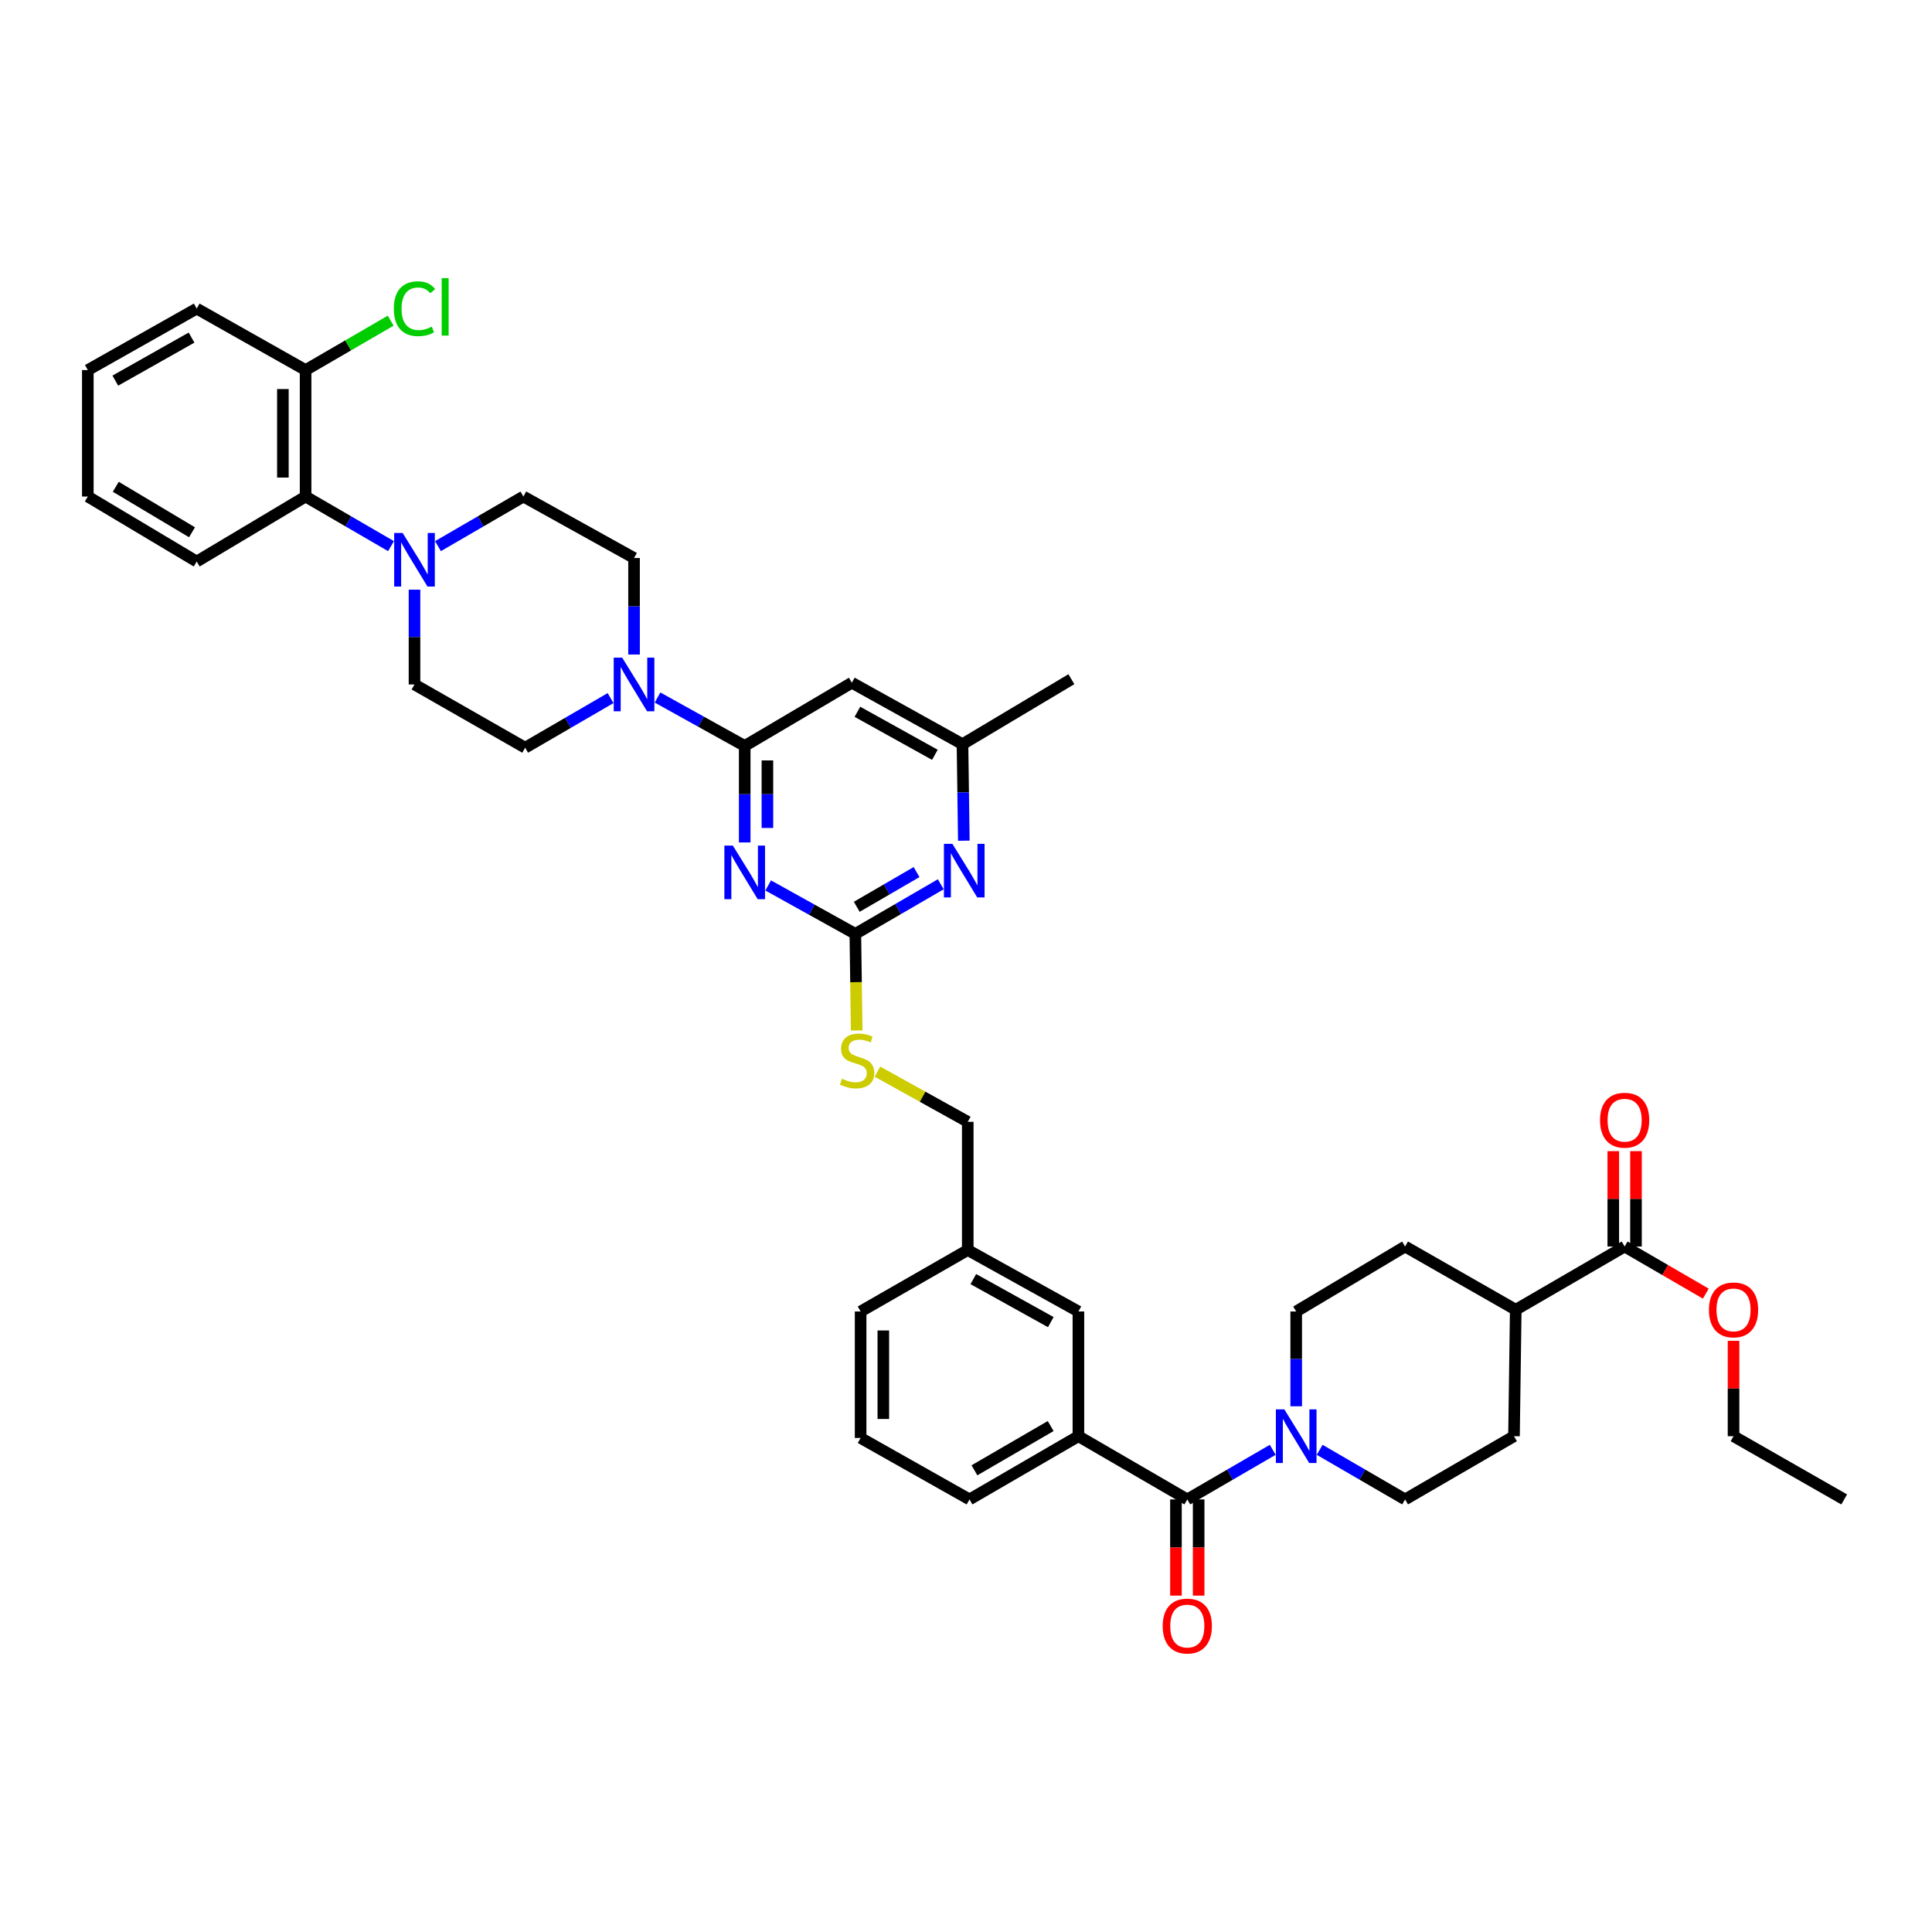 <?xml version='1.0' encoding='iso-8859-1'?>
<svg version='1.1' baseProfile='full'
              xmlns='http://www.w3.org/2000/svg'
                      xmlns:rdkit='http://www.rdkit.org/xml'
                      xmlns:xlink='http://www.w3.org/1999/xlink'
                  xml:space='preserve'
width='1000px' height='1000px' viewBox='0 0 1000 1000'>
<!-- END OF HEADER -->
<rect style='opacity:1.0;fill:#FFFFFF;stroke:none' width='1000' height='1000' x='0' y='0'> </rect>
<path class='bond-0' d='M 614.544,776.101 L 636.654,763.264' style='fill:none;fill-rule:evenodd;stroke:#000000;stroke-width:6px;stroke-linecap:butt;stroke-linejoin:miter;stroke-opacity:1' />
<path class='bond-0' d='M 636.654,763.264 L 658.763,750.428' style='fill:none;fill-rule:evenodd;stroke:#0000FF;stroke-width:6px;stroke-linecap:butt;stroke-linejoin:miter;stroke-opacity:1' />
<path class='bond-1' d='M 608.668,776.101 L 608.668,800.998' style='fill:none;fill-rule:evenodd;stroke:#000000;stroke-width:6px;stroke-linecap:butt;stroke-linejoin:miter;stroke-opacity:1' />
<path class='bond-1' d='M 608.668,800.998 L 608.668,825.896' style='fill:none;fill-rule:evenodd;stroke:#FF0000;stroke-width:6px;stroke-linecap:butt;stroke-linejoin:miter;stroke-opacity:1' />
<path class='bond-1' d='M 620.42,776.101 L 620.42,800.998' style='fill:none;fill-rule:evenodd;stroke:#000000;stroke-width:6px;stroke-linecap:butt;stroke-linejoin:miter;stroke-opacity:1' />
<path class='bond-1' d='M 620.42,800.998 L 620.42,825.896' style='fill:none;fill-rule:evenodd;stroke:#FF0000;stroke-width:6px;stroke-linecap:butt;stroke-linejoin:miter;stroke-opacity:1' />
<path class='bond-2' d='M 614.544,776.101 L 558.183,743.376' style='fill:none;fill-rule:evenodd;stroke:#000000;stroke-width:6px;stroke-linecap:butt;stroke-linejoin:miter;stroke-opacity:1' />
<path class='bond-3' d='M 683.06,750.429 L 705.166,763.265' style='fill:none;fill-rule:evenodd;stroke:#0000FF;stroke-width:6px;stroke-linecap:butt;stroke-linejoin:miter;stroke-opacity:1' />
<path class='bond-3' d='M 705.166,763.265 L 727.273,776.101' style='fill:none;fill-rule:evenodd;stroke:#000000;stroke-width:6px;stroke-linecap:butt;stroke-linejoin:miter;stroke-opacity:1' />
<path class='bond-4' d='M 670.912,727.894 L 670.912,703.36' style='fill:none;fill-rule:evenodd;stroke:#0000FF;stroke-width:6px;stroke-linecap:butt;stroke-linejoin:miter;stroke-opacity:1' />
<path class='bond-4' d='M 670.912,703.36 L 670.912,678.827' style='fill:none;fill-rule:evenodd;stroke:#000000;stroke-width:6px;stroke-linecap:butt;stroke-linejoin:miter;stroke-opacity:1' />
<path class='bond-5' d='M 846.785,645.194 L 846.785,620.512' style='fill:none;fill-rule:evenodd;stroke:#000000;stroke-width:6px;stroke-linecap:butt;stroke-linejoin:miter;stroke-opacity:1' />
<path class='bond-5' d='M 846.785,620.512 L 846.785,595.83' style='fill:none;fill-rule:evenodd;stroke:#FF0000;stroke-width:6px;stroke-linecap:butt;stroke-linejoin:miter;stroke-opacity:1' />
<path class='bond-5' d='M 835.033,645.194 L 835.033,620.512' style='fill:none;fill-rule:evenodd;stroke:#000000;stroke-width:6px;stroke-linecap:butt;stroke-linejoin:miter;stroke-opacity:1' />
<path class='bond-5' d='M 835.033,620.512 L 835.033,595.83' style='fill:none;fill-rule:evenodd;stroke:#FF0000;stroke-width:6px;stroke-linecap:butt;stroke-linejoin:miter;stroke-opacity:1' />
<path class='bond-6' d='M 840.909,645.194 L 784.548,677.919' style='fill:none;fill-rule:evenodd;stroke:#000000;stroke-width:6px;stroke-linecap:butt;stroke-linejoin:miter;stroke-opacity:1' />
<path class='bond-7' d='M 840.909,645.194 L 861.912,657.388' style='fill:none;fill-rule:evenodd;stroke:#000000;stroke-width:6px;stroke-linecap:butt;stroke-linejoin:miter;stroke-opacity:1' />
<path class='bond-7' d='M 861.912,657.388 L 882.915,669.581' style='fill:none;fill-rule:evenodd;stroke:#FF0000;stroke-width:6px;stroke-linecap:butt;stroke-linejoin:miter;stroke-opacity:1' />
<path class='bond-8' d='M 202.396,282.683 L 180.286,269.845' style='fill:none;fill-rule:evenodd;stroke:#0000FF;stroke-width:6px;stroke-linecap:butt;stroke-linejoin:miter;stroke-opacity:1' />
<path class='bond-8' d='M 180.286,269.845 L 158.177,257.006' style='fill:none;fill-rule:evenodd;stroke:#000000;stroke-width:6px;stroke-linecap:butt;stroke-linejoin:miter;stroke-opacity:1' />
<path class='bond-9' d='M 214.544,305.22 L 214.544,329.75' style='fill:none;fill-rule:evenodd;stroke:#0000FF;stroke-width:6px;stroke-linecap:butt;stroke-linejoin:miter;stroke-opacity:1' />
<path class='bond-9' d='M 214.544,329.75 L 214.544,354.28' style='fill:none;fill-rule:evenodd;stroke:#000000;stroke-width:6px;stroke-linecap:butt;stroke-linejoin:miter;stroke-opacity:1' />
<path class='bond-10' d='M 226.693,282.683 L 248.799,269.844' style='fill:none;fill-rule:evenodd;stroke:#0000FF;stroke-width:6px;stroke-linecap:butt;stroke-linejoin:miter;stroke-opacity:1' />
<path class='bond-10' d='M 248.799,269.844 L 270.906,257.006' style='fill:none;fill-rule:evenodd;stroke:#000000;stroke-width:6px;stroke-linecap:butt;stroke-linejoin:miter;stroke-opacity:1' />
<path class='bond-11' d='M 328.181,338.775 L 328.181,313.8' style='fill:none;fill-rule:evenodd;stroke:#0000FF;stroke-width:6px;stroke-linecap:butt;stroke-linejoin:miter;stroke-opacity:1' />
<path class='bond-11' d='M 328.181,313.8 L 328.181,288.824' style='fill:none;fill-rule:evenodd;stroke:#000000;stroke-width:6px;stroke-linecap:butt;stroke-linejoin:miter;stroke-opacity:1' />
<path class='bond-12' d='M 340.338,361.033 L 362.897,373.565' style='fill:none;fill-rule:evenodd;stroke:#0000FF;stroke-width:6px;stroke-linecap:butt;stroke-linejoin:miter;stroke-opacity:1' />
<path class='bond-12' d='M 362.897,373.565 L 385.456,386.097' style='fill:none;fill-rule:evenodd;stroke:#000000;stroke-width:6px;stroke-linecap:butt;stroke-linejoin:miter;stroke-opacity:1' />
<path class='bond-13' d='M 316.033,361.335 L 293.926,374.173' style='fill:none;fill-rule:evenodd;stroke:#0000FF;stroke-width:6px;stroke-linecap:butt;stroke-linejoin:miter;stroke-opacity:1' />
<path class='bond-13' d='M 293.926,374.173 L 271.82,387.012' style='fill:none;fill-rule:evenodd;stroke:#000000;stroke-width:6px;stroke-linecap:butt;stroke-linejoin:miter;stroke-opacity:1' />
<path class='bond-14' d='M 158.177,257.006 L 158.177,191.55' style='fill:none;fill-rule:evenodd;stroke:#000000;stroke-width:6px;stroke-linecap:butt;stroke-linejoin:miter;stroke-opacity:1' />
<path class='bond-14' d='M 146.424,247.188 L 146.424,201.368' style='fill:none;fill-rule:evenodd;stroke:#000000;stroke-width:6px;stroke-linecap:butt;stroke-linejoin:miter;stroke-opacity:1' />
<path class='bond-15' d='M 158.177,257.006 L 101.816,290.645' style='fill:none;fill-rule:evenodd;stroke:#000000;stroke-width:6px;stroke-linecap:butt;stroke-linejoin:miter;stroke-opacity:1' />
<path class='bond-16' d='M 443.423,533.362 L 443.074,508.367' style='fill:none;fill-rule:evenodd;stroke:#CCCC00;stroke-width:6px;stroke-linecap:butt;stroke-linejoin:miter;stroke-opacity:1' />
<path class='bond-16' d='M 443.074,508.367 L 442.725,483.371' style='fill:none;fill-rule:evenodd;stroke:#000000;stroke-width:6px;stroke-linecap:butt;stroke-linejoin:miter;stroke-opacity:1' />
<path class='bond-17' d='M 454.17,554.679 L 477.539,567.662' style='fill:none;fill-rule:evenodd;stroke:#CCCC00;stroke-width:6px;stroke-linecap:butt;stroke-linejoin:miter;stroke-opacity:1' />
<path class='bond-17' d='M 477.539,567.662 L 500.908,580.645' style='fill:none;fill-rule:evenodd;stroke:#000000;stroke-width:6px;stroke-linecap:butt;stroke-linejoin:miter;stroke-opacity:1' />
<path class='bond-18' d='M 440.91,353.373 L 498.185,385.19' style='fill:none;fill-rule:evenodd;stroke:#000000;stroke-width:6px;stroke-linecap:butt;stroke-linejoin:miter;stroke-opacity:1' />
<path class='bond-18' d='M 443.794,368.419 L 483.886,390.691' style='fill:none;fill-rule:evenodd;stroke:#000000;stroke-width:6px;stroke-linecap:butt;stroke-linejoin:miter;stroke-opacity:1' />
<path class='bond-19' d='M 440.91,353.373 L 385.456,386.097' style='fill:none;fill-rule:evenodd;stroke:#000000;stroke-width:6px;stroke-linecap:butt;stroke-linejoin:miter;stroke-opacity:1' />
<path class='bond-20' d='M 498.185,385.19 L 554.546,351.551' style='fill:none;fill-rule:evenodd;stroke:#000000;stroke-width:6px;stroke-linecap:butt;stroke-linejoin:miter;stroke-opacity:1' />
<path class='bond-21' d='M 498.185,385.19 L 498.531,410.166' style='fill:none;fill-rule:evenodd;stroke:#000000;stroke-width:6px;stroke-linecap:butt;stroke-linejoin:miter;stroke-opacity:1' />
<path class='bond-21' d='M 498.531,410.166 L 498.877,435.142' style='fill:none;fill-rule:evenodd;stroke:#0000FF;stroke-width:6px;stroke-linecap:butt;stroke-linejoin:miter;stroke-opacity:1' />
<path class='bond-22' d='M 486.944,457.699 L 464.834,470.535' style='fill:none;fill-rule:evenodd;stroke:#0000FF;stroke-width:6px;stroke-linecap:butt;stroke-linejoin:miter;stroke-opacity:1' />
<path class='bond-22' d='M 464.834,470.535 L 442.725,483.371' style='fill:none;fill-rule:evenodd;stroke:#000000;stroke-width:6px;stroke-linecap:butt;stroke-linejoin:miter;stroke-opacity:1' />
<path class='bond-22' d='M 474.41,451.386 L 458.934,460.371' style='fill:none;fill-rule:evenodd;stroke:#0000FF;stroke-width:6px;stroke-linecap:butt;stroke-linejoin:miter;stroke-opacity:1' />
<path class='bond-22' d='M 458.934,460.371 L 443.457,469.357' style='fill:none;fill-rule:evenodd;stroke:#000000;stroke-width:6px;stroke-linecap:butt;stroke-linejoin:miter;stroke-opacity:1' />
<path class='bond-23' d='M 442.725,483.371 L 420.169,470.84' style='fill:none;fill-rule:evenodd;stroke:#000000;stroke-width:6px;stroke-linecap:butt;stroke-linejoin:miter;stroke-opacity:1' />
<path class='bond-23' d='M 420.169,470.84 L 397.613,458.308' style='fill:none;fill-rule:evenodd;stroke:#0000FF;stroke-width:6px;stroke-linecap:butt;stroke-linejoin:miter;stroke-opacity:1' />
<path class='bond-24' d='M 385.456,436.049 L 385.456,411.073' style='fill:none;fill-rule:evenodd;stroke:#0000FF;stroke-width:6px;stroke-linecap:butt;stroke-linejoin:miter;stroke-opacity:1' />
<path class='bond-24' d='M 385.456,411.073 L 385.456,386.097' style='fill:none;fill-rule:evenodd;stroke:#000000;stroke-width:6px;stroke-linecap:butt;stroke-linejoin:miter;stroke-opacity:1' />
<path class='bond-24' d='M 397.209,428.557 L 397.209,411.073' style='fill:none;fill-rule:evenodd;stroke:#0000FF;stroke-width:6px;stroke-linecap:butt;stroke-linejoin:miter;stroke-opacity:1' />
<path class='bond-24' d='M 397.209,411.073 L 397.209,393.59' style='fill:none;fill-rule:evenodd;stroke:#000000;stroke-width:6px;stroke-linecap:butt;stroke-linejoin:miter;stroke-opacity:1' />
<path class='bond-25' d='M 500.908,647.009 L 558.183,678.827' style='fill:none;fill-rule:evenodd;stroke:#000000;stroke-width:6px;stroke-linecap:butt;stroke-linejoin:miter;stroke-opacity:1' />
<path class='bond-25' d='M 503.792,662.056 L 543.884,684.328' style='fill:none;fill-rule:evenodd;stroke:#000000;stroke-width:6px;stroke-linecap:butt;stroke-linejoin:miter;stroke-opacity:1' />
<path class='bond-26' d='M 500.908,647.009 L 445.454,678.827' style='fill:none;fill-rule:evenodd;stroke:#000000;stroke-width:6px;stroke-linecap:butt;stroke-linejoin:miter;stroke-opacity:1' />
<path class='bond-27' d='M 500.908,647.009 L 500.908,580.645' style='fill:none;fill-rule:evenodd;stroke:#000000;stroke-width:6px;stroke-linecap:butt;stroke-linejoin:miter;stroke-opacity:1' />
<path class='bond-28' d='M 558.183,678.827 L 558.183,743.376' style='fill:none;fill-rule:evenodd;stroke:#000000;stroke-width:6px;stroke-linecap:butt;stroke-linejoin:miter;stroke-opacity:1' />
<path class='bond-29' d='M 558.183,743.376 L 501.815,776.101' style='fill:none;fill-rule:evenodd;stroke:#000000;stroke-width:6px;stroke-linecap:butt;stroke-linejoin:miter;stroke-opacity:1' />
<path class='bond-29' d='M 543.827,738.12 L 504.369,761.028' style='fill:none;fill-rule:evenodd;stroke:#000000;stroke-width:6px;stroke-linecap:butt;stroke-linejoin:miter;stroke-opacity:1' />
<path class='bond-30' d='M 501.815,776.101 L 445.454,744.283' style='fill:none;fill-rule:evenodd;stroke:#000000;stroke-width:6px;stroke-linecap:butt;stroke-linejoin:miter;stroke-opacity:1' />
<path class='bond-31' d='M 445.454,744.283 L 445.454,678.827' style='fill:none;fill-rule:evenodd;stroke:#000000;stroke-width:6px;stroke-linecap:butt;stroke-linejoin:miter;stroke-opacity:1' />
<path class='bond-31' d='M 457.207,734.465 L 457.207,688.645' style='fill:none;fill-rule:evenodd;stroke:#000000;stroke-width:6px;stroke-linecap:butt;stroke-linejoin:miter;stroke-opacity:1' />
<path class='bond-32' d='M 158.177,191.55 L 180.198,178.765' style='fill:none;fill-rule:evenodd;stroke:#000000;stroke-width:6px;stroke-linecap:butt;stroke-linejoin:miter;stroke-opacity:1' />
<path class='bond-32' d='M 180.198,178.765 L 202.22,165.98' style='fill:none;fill-rule:evenodd;stroke:#00CC00;stroke-width:6px;stroke-linecap:butt;stroke-linejoin:miter;stroke-opacity:1' />
<path class='bond-33' d='M 158.177,191.55 L 101.816,159.732' style='fill:none;fill-rule:evenodd;stroke:#000000;stroke-width:6px;stroke-linecap:butt;stroke-linejoin:miter;stroke-opacity:1' />
<path class='bond-34' d='M 214.544,354.28 L 271.82,387.012' style='fill:none;fill-rule:evenodd;stroke:#000000;stroke-width:6px;stroke-linecap:butt;stroke-linejoin:miter;stroke-opacity:1' />
<path class='bond-35' d='M 270.906,257.006 L 328.181,288.824' style='fill:none;fill-rule:evenodd;stroke:#000000;stroke-width:6px;stroke-linecap:butt;stroke-linejoin:miter;stroke-opacity:1' />
<path class='bond-36' d='M 101.816,290.645 L 45.455,257.006' style='fill:none;fill-rule:evenodd;stroke:#000000;stroke-width:6px;stroke-linecap:butt;stroke-linejoin:miter;stroke-opacity:1' />
<path class='bond-36' d='M 99.385,275.508 L 59.932,251.96' style='fill:none;fill-rule:evenodd;stroke:#000000;stroke-width:6px;stroke-linecap:butt;stroke-linejoin:miter;stroke-opacity:1' />
<path class='bond-37' d='M 101.816,159.732 L 45.455,191.55' style='fill:none;fill-rule:evenodd;stroke:#000000;stroke-width:6px;stroke-linecap:butt;stroke-linejoin:miter;stroke-opacity:1' />
<path class='bond-37' d='M 99.139,174.74 L 59.686,197.012' style='fill:none;fill-rule:evenodd;stroke:#000000;stroke-width:6px;stroke-linecap:butt;stroke-linejoin:miter;stroke-opacity:1' />
<path class='bond-38' d='M 45.455,257.006 L 45.455,191.55' style='fill:none;fill-rule:evenodd;stroke:#000000;stroke-width:6px;stroke-linecap:butt;stroke-linejoin:miter;stroke-opacity:1' />
<path class='bond-39' d='M 784.548,677.919 L 727.273,645.194' style='fill:none;fill-rule:evenodd;stroke:#000000;stroke-width:6px;stroke-linecap:butt;stroke-linejoin:miter;stroke-opacity:1' />
<path class='bond-40' d='M 784.548,677.919 L 783.64,743.376' style='fill:none;fill-rule:evenodd;stroke:#000000;stroke-width:6px;stroke-linecap:butt;stroke-linejoin:miter;stroke-opacity:1' />
<path class='bond-41' d='M 897.277,694.011 L 897.277,718.694' style='fill:none;fill-rule:evenodd;stroke:#FF0000;stroke-width:6px;stroke-linecap:butt;stroke-linejoin:miter;stroke-opacity:1' />
<path class='bond-41' d='M 897.277,718.694 L 897.277,743.376' style='fill:none;fill-rule:evenodd;stroke:#000000;stroke-width:6px;stroke-linecap:butt;stroke-linejoin:miter;stroke-opacity:1' />
<path class='bond-42' d='M 670.912,678.827 L 727.273,645.194' style='fill:none;fill-rule:evenodd;stroke:#000000;stroke-width:6px;stroke-linecap:butt;stroke-linejoin:miter;stroke-opacity:1' />
<path class='bond-43' d='M 727.273,776.101 L 783.64,743.376' style='fill:none;fill-rule:evenodd;stroke:#000000;stroke-width:6px;stroke-linecap:butt;stroke-linejoin:miter;stroke-opacity:1' />
<path class='bond-44' d='M 897.277,743.376 L 954.545,776.101' style='fill:none;fill-rule:evenodd;stroke:#000000;stroke-width:6px;stroke-linecap:butt;stroke-linejoin:miter;stroke-opacity:1' />
<path  class='atom-1' d='M 664.781 729.507
L 673.869 744.198
Q 674.77 745.648, 676.22 748.273
Q 677.669 750.897, 677.748 751.054
L 677.748 729.507
L 681.43 729.507
L 681.43 757.244
L 677.63 757.244
L 667.875 741.182
Q 666.739 739.301, 665.525 737.147
Q 664.35 734.992, 663.997 734.326
L 663.997 757.244
L 660.393 757.244
L 660.393 729.507
L 664.781 729.507
' fill='#0000FF'/>
<path  class='atom-2' d='M 601.812 841.635
Q 601.812 834.975, 605.103 831.254
Q 608.393 827.532, 614.544 827.532
Q 620.695 827.532, 623.985 831.254
Q 627.276 834.975, 627.276 841.635
Q 627.276 848.374, 623.946 852.213
Q 620.616 856.013, 614.544 856.013
Q 608.432 856.013, 605.103 852.213
Q 601.812 848.413, 601.812 841.635
M 614.544 852.879
Q 618.775 852.879, 621.047 850.058
Q 623.359 847.198, 623.359 841.635
Q 623.359 836.19, 621.047 833.448
Q 618.775 830.666, 614.544 830.666
Q 610.313 830.666, 608.002 833.408
Q 605.729 836.151, 605.729 841.635
Q 605.729 847.238, 608.002 850.058
Q 610.313 852.879, 614.544 852.879
' fill='#FF0000'/>
<path  class='atom-4' d='M 828.177 579.816
Q 828.177 573.156, 831.468 569.434
Q 834.758 565.713, 840.909 565.713
Q 847.06 565.713, 850.35 569.434
Q 853.641 573.156, 853.641 579.816
Q 853.641 586.554, 850.311 590.394
Q 846.981 594.194, 840.909 594.194
Q 834.798 594.194, 831.468 590.394
Q 828.177 586.593, 828.177 579.816
M 840.909 591.06
Q 845.14 591.06, 847.412 588.239
Q 849.724 585.379, 849.724 579.816
Q 849.724 574.371, 847.412 571.628
Q 845.14 568.847, 840.909 568.847
Q 836.678 568.847, 834.367 571.589
Q 832.095 574.331, 832.095 579.816
Q 832.095 585.418, 834.367 588.239
Q 836.678 591.06, 840.909 591.06
' fill='#FF0000'/>
<path  class='atom-5' d='M 208.413 275.869
L 217.502 290.56
Q 218.403 292.01, 219.853 294.635
Q 221.302 297.26, 221.381 297.416
L 221.381 275.869
L 225.063 275.869
L 225.063 303.606
L 221.263 303.606
L 211.508 287.544
Q 210.372 285.663, 209.158 283.509
Q 207.982 281.354, 207.63 280.688
L 207.63 303.606
L 204.026 303.606
L 204.026 275.869
L 208.413 275.869
' fill='#0000FF'/>
<path  class='atom-6' d='M 322.05 340.412
L 331.139 355.103
Q 332.04 356.552, 333.489 359.177
Q 334.939 361.802, 335.017 361.959
L 335.017 340.412
L 338.7 340.412
L 338.7 368.148
L 334.9 368.148
L 325.145 352.086
Q 324.009 350.206, 322.794 348.051
Q 321.619 345.896, 321.266 345.23
L 321.266 368.148
L 317.662 368.148
L 317.662 340.412
L 322.05 340.412
' fill='#0000FF'/>
<path  class='atom-8' d='M 435.804 558.348
Q 436.117 558.465, 437.41 559.014
Q 438.703 559.562, 440.113 559.915
Q 441.563 560.228, 442.973 560.228
Q 445.598 560.228, 447.126 558.974
Q 448.653 557.682, 448.653 555.449
Q 448.653 553.921, 447.87 552.98
Q 447.126 552.04, 445.95 551.531
Q 444.775 551.022, 442.816 550.434
Q 440.348 549.69, 438.859 548.985
Q 437.41 548.279, 436.352 546.791
Q 435.334 545.302, 435.334 542.795
Q 435.334 539.308, 437.684 537.153
Q 440.074 534.999, 444.775 534.999
Q 447.987 534.999, 451.631 536.527
L 450.73 539.543
Q 447.4 538.172, 444.893 538.172
Q 442.189 538.172, 440.701 539.308
Q 439.212 540.405, 439.251 542.325
Q 439.251 543.813, 439.996 544.714
Q 440.779 545.615, 441.876 546.125
Q 443.012 546.634, 444.893 547.222
Q 447.4 548.005, 448.888 548.789
Q 450.377 549.572, 451.435 551.178
Q 452.532 552.745, 452.532 555.449
Q 452.532 559.288, 449.946 561.364
Q 447.4 563.401, 443.13 563.401
Q 440.661 563.401, 438.781 562.853
Q 436.94 562.344, 434.746 561.443
L 435.804 558.348
' fill='#CCCC00'/>
<path  class='atom-11' d='M 492.961 436.778
L 502.05 451.469
Q 502.951 452.919, 504.401 455.543
Q 505.85 458.168, 505.929 458.325
L 505.929 436.778
L 509.611 436.778
L 509.611 464.515
L 505.811 464.515
L 496.056 448.453
Q 494.92 446.572, 493.706 444.417
Q 492.53 442.263, 492.178 441.597
L 492.178 464.515
L 488.574 464.515
L 488.574 436.778
L 492.961 436.778
' fill='#0000FF'/>
<path  class='atom-13' d='M 379.325 437.686
L 388.414 452.377
Q 389.315 453.826, 390.764 456.451
Q 392.214 459.076, 392.292 459.232
L 392.292 437.686
L 395.975 437.686
L 395.975 465.422
L 392.175 465.422
L 382.42 449.36
Q 381.284 447.48, 380.069 445.325
Q 378.894 443.17, 378.542 442.504
L 378.542 465.422
L 374.937 465.422
L 374.937 437.686
L 379.325 437.686
' fill='#0000FF'/>
<path  class='atom-24' d='M 203.849 159.785
Q 203.849 152.89, 207.062 149.285
Q 210.313 145.642, 216.464 145.642
Q 222.184 145.642, 225.239 149.677
L 222.654 151.793
Q 220.421 148.854, 216.464 148.854
Q 212.272 148.854, 210.039 151.675
Q 207.845 154.457, 207.845 159.785
Q 207.845 165.269, 210.118 168.09
Q 212.429 170.911, 216.895 170.911
Q 219.951 170.911, 223.516 169.069
L 224.613 172.007
Q 223.163 172.948, 220.969 173.496
Q 218.775 174.045, 216.347 174.045
Q 210.313 174.045, 207.062 170.362
Q 203.849 166.68, 203.849 159.785
' fill='#00CC00'/>
<path  class='atom-24' d='M 228.609 143.957
L 232.213 143.957
L 232.213 173.692
L 228.609 173.692
L 228.609 143.957
' fill='#00CC00'/>
<path  class='atom-34' d='M 884.545 677.997
Q 884.545 671.338, 887.835 667.616
Q 891.126 663.894, 897.277 663.894
Q 903.427 663.894, 906.718 667.616
Q 910.009 671.338, 910.009 677.997
Q 910.009 684.736, 906.679 688.575
Q 903.349 692.375, 897.277 692.375
Q 891.165 692.375, 887.835 688.575
Q 884.545 684.775, 884.545 677.997
M 897.277 689.241
Q 901.508 689.241, 903.78 686.42
Q 906.091 683.56, 906.091 677.997
Q 906.091 672.552, 903.78 669.81
Q 901.508 667.028, 897.277 667.028
Q 893.046 667.028, 890.734 669.771
Q 888.462 672.513, 888.462 677.997
Q 888.462 683.6, 890.734 686.42
Q 893.046 689.241, 897.277 689.241
' fill='#FF0000'/>
</svg>
